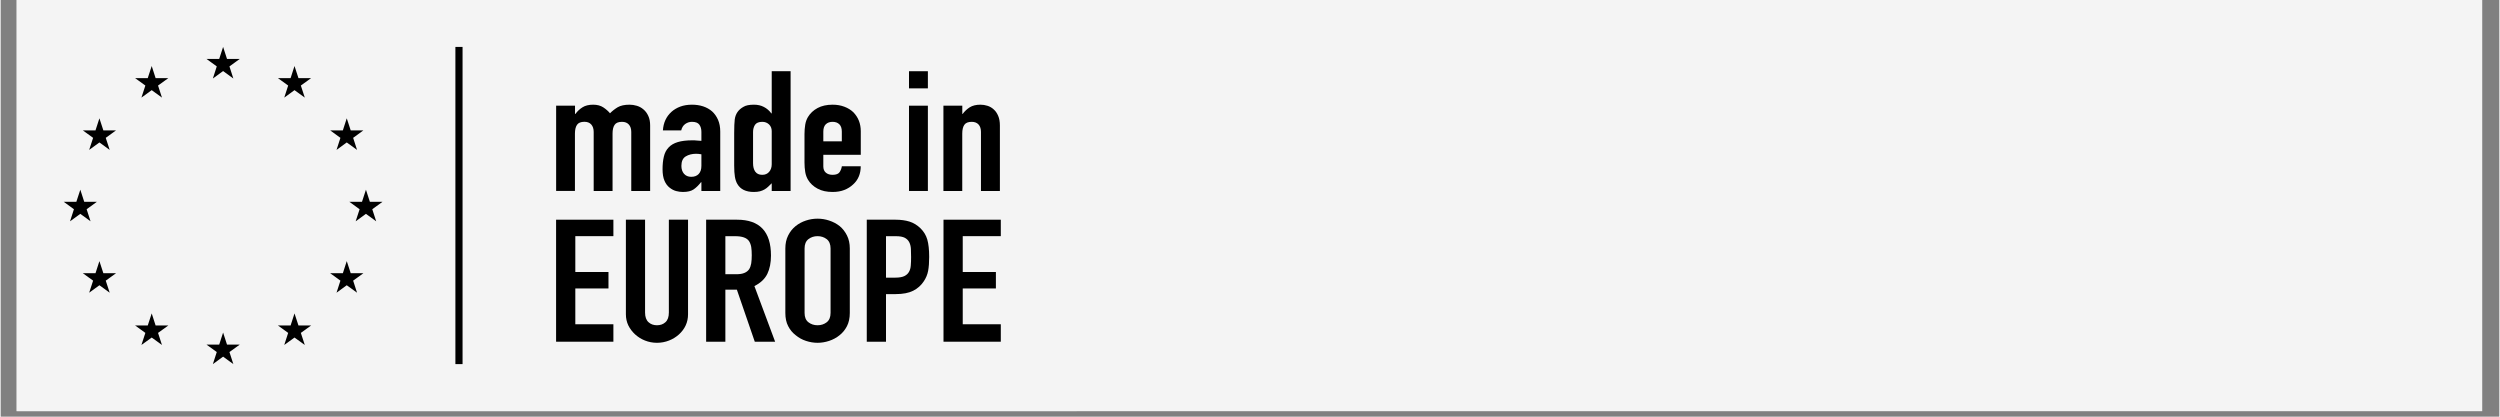 <svg xmlns="http://www.w3.org/2000/svg" xmlns:xlink="http://www.w3.org/1999/xlink" width="300" viewBox="0 0 224.88 37.5" height="50" preserveAspectRatio="xMidYMid meet"><rect x="0" y="0" width="224.88" height="37.5" fill="#808080" stroke="none"/><defs><clipPath id="e4de6df865"><path d="M 1.422 0 L 223.34 0 L 223.34 37.008 L 1.422 37.008 Z M 1.422 0 " clip-rule="nonzero"></path></clipPath><clipPath id="b37d33ffb0"><path d="M 1.422 0 L 96.898 0 L 96.898 37 L 1.422 37 Z M 1.422 0 " clip-rule="nonzero"></path></clipPath></defs><g clip-path="url(#e4de6df865)"><path fill="#f4f4f4" d="M 1.422 0 L 223.461 0 L 223.461 37.008 L 1.422 37.008 Z M 1.422 0 " fill-opacity="1" fill-rule="nonzero"></path></g><g clip-path="url(#b37d33ffb0)"><path fill="#f4f4f4" d="M 1.512 -0.008 L 96.84 -0.008 L 96.84 36.996 L 1.512 36.996 Z M 1.512 -0.008 " fill-opacity="1" fill-rule="nonzero"></path></g><path fill="#000000" d="M 20.02 6.395 L 19.098 7.066 L 19.449 5.977 L 18.527 5.305 L 19.668 5.305 L 20.02 4.223 L 20.371 5.305 L 21.516 5.305 L 20.59 5.977 L 20.941 7.066 Z M 20.02 6.395 " fill-opacity="1" fill-rule="nonzero"></path><path fill="#000000" d="M 13.594 8.113 L 12.668 8.785 L 13.023 7.699 L 12.098 7.031 L 13.238 7.031 L 13.594 5.941 L 13.945 7.031 L 15.09 7.031 L 14.164 7.699 L 14.516 8.785 Z M 13.594 8.113 " fill-opacity="1" fill-rule="nonzero"></path><path fill="#000000" d="M 8.887 12.82 L 7.965 13.492 L 8.32 12.406 L 7.395 11.734 L 8.535 11.734 L 8.887 10.648 L 9.242 11.734 L 10.383 11.734 L 9.457 12.406 L 9.812 13.492 Z M 8.887 12.82 " fill-opacity="1" fill-rule="nonzero"></path><path fill="#000000" d="M 7.168 19.246 L 6.242 19.918 L 6.594 18.832 L 5.672 18.16 L 6.812 18.16 L 7.168 17.074 L 7.52 18.16 L 8.66 18.16 L 7.738 18.832 L 8.09 19.918 Z M 7.168 19.246 " fill-opacity="1" fill-rule="nonzero"></path><path fill="#000000" d="M 8.887 25.672 L 7.965 26.344 L 8.32 25.258 L 7.395 24.59 L 8.535 24.59 L 8.887 23.5 L 9.242 24.59 L 10.383 24.59 L 9.457 25.258 L 9.812 26.344 Z M 8.887 25.672 " fill-opacity="1" fill-rule="nonzero"></path><path fill="#000000" d="M 13.594 30.379 L 12.668 31.047 L 13.023 29.961 L 12.098 29.293 L 13.238 29.293 L 13.594 28.207 L 13.945 29.293 L 15.09 29.293 L 14.164 29.961 L 14.516 31.047 Z M 13.594 30.379 " fill-opacity="1" fill-rule="nonzero"></path><path fill="#000000" d="M 20.02 32.098 L 19.098 32.77 L 19.449 31.684 L 18.527 31.016 L 19.668 31.016 L 20.02 29.93 L 20.371 31.016 L 21.516 31.016 L 20.59 31.684 L 20.941 32.77 Z M 20.02 32.098 " fill-opacity="1" fill-rule="nonzero"></path><path fill="#000000" d="M 26.445 30.379 L 25.523 31.047 L 25.875 29.961 L 24.953 29.293 L 26.094 29.293 L 26.445 28.207 L 26.801 29.293 L 27.941 29.293 L 27.016 29.961 L 27.371 31.047 Z M 26.445 30.379 " fill-opacity="1" fill-rule="nonzero"></path><path fill="#000000" d="M 30.578 25.258 L 29.656 24.59 L 30.797 24.59 L 31.148 23.5 L 31.504 24.59 L 32.645 24.59 L 31.723 25.258 L 32.074 26.344 L 31.148 25.672 L 30.227 26.344 Z M 30.578 25.258 " fill-opacity="1" fill-rule="nonzero"></path><path fill="#000000" d="M 32.875 19.246 L 31.949 19.918 L 32.305 18.832 L 31.379 18.16 L 32.52 18.16 L 32.875 17.074 L 33.227 18.16 L 34.367 18.16 L 33.445 18.832 L 33.797 19.918 Z M 32.875 19.246 " fill-opacity="1" fill-rule="nonzero"></path><path fill="#000000" d="M 30.578 12.406 L 29.656 11.734 L 30.797 11.734 L 31.148 10.648 L 31.504 11.734 L 32.645 11.734 L 31.723 12.406 L 32.074 13.492 L 31.148 12.82 L 30.227 13.492 Z M 30.578 12.406 " fill-opacity="1" fill-rule="nonzero"></path><path fill="#000000" d="M 26.445 8.113 L 25.523 8.785 L 25.875 7.699 L 24.953 7.031 L 26.094 7.031 L 26.445 5.941 L 26.801 7.031 L 27.941 7.031 L 27.016 7.699 L 27.371 8.785 Z M 26.445 8.113 " fill-opacity="1" fill-rule="nonzero"></path><path fill="#000000" d="M 49.992 17.188 L 49.992 9.512 L 51.691 9.512 L 51.691 10.254 L 51.727 10.254 C 51.902 10.012 52.117 9.812 52.367 9.656 C 52.613 9.5 52.934 9.422 53.324 9.422 C 53.691 9.422 53.996 9.504 54.238 9.664 C 54.484 9.828 54.684 10.004 54.84 10.195 C 55.051 9.98 55.285 9.801 55.539 9.648 C 55.797 9.5 56.148 9.422 56.605 9.422 C 56.812 9.422 57.031 9.453 57.254 9.52 C 57.477 9.586 57.676 9.695 57.852 9.848 C 58.031 9.996 58.176 10.191 58.285 10.43 C 58.398 10.664 58.453 10.957 58.453 11.297 L 58.453 17.188 L 56.754 17.188 L 56.754 11.875 C 56.754 11.594 56.68 11.367 56.535 11.207 C 56.391 11.047 56.188 10.965 55.918 10.965 C 55.598 10.965 55.375 11.055 55.254 11.238 C 55.129 11.418 55.07 11.68 55.07 12.023 L 55.07 17.188 L 53.371 17.188 L 53.371 11.871 C 53.371 11.59 53.297 11.367 53.152 11.203 C 53.008 11.043 52.805 10.961 52.535 10.961 C 52.215 10.961 51.992 11.055 51.871 11.234 C 51.746 11.418 51.684 11.68 51.684 12.023 L 51.684 17.184 L 49.992 17.184 Z M 49.992 17.188 " fill-opacity="1" fill-rule="nonzero"></path><path fill="#000000" d="M 63.066 17.188 L 63.066 16.398 L 63.031 16.398 C 62.809 16.68 62.586 16.898 62.359 17.051 C 62.133 17.203 61.812 17.277 61.402 17.277 C 61.203 17.277 61 17.25 60.793 17.195 C 60.586 17.141 60.391 17.035 60.203 16.887 C 60.016 16.742 59.859 16.539 59.746 16.273 C 59.629 16.004 59.57 15.66 59.57 15.234 C 59.57 14.801 59.609 14.418 59.688 14.094 C 59.762 13.766 59.906 13.488 60.121 13.266 C 60.316 13.055 60.59 12.895 60.934 12.789 C 61.277 12.684 61.719 12.629 62.25 12.629 C 62.305 12.629 62.367 12.629 62.434 12.629 C 62.5 12.629 62.562 12.637 62.617 12.645 C 62.672 12.656 62.742 12.66 62.816 12.66 C 62.895 12.66 62.98 12.664 63.066 12.676 L 63.066 11.875 C 63.066 11.613 63.008 11.395 62.883 11.223 C 62.762 11.051 62.539 10.965 62.215 10.965 C 61.992 10.965 61.793 11.031 61.609 11.16 C 61.426 11.293 61.309 11.484 61.25 11.734 L 59.602 11.734 C 59.645 11.051 59.902 10.492 60.367 10.07 C 60.586 9.871 60.855 9.711 61.164 9.594 C 61.477 9.48 61.824 9.422 62.215 9.422 C 62.57 9.422 62.902 9.469 63.215 9.57 C 63.523 9.672 63.797 9.824 64.031 10.027 C 64.25 10.227 64.43 10.48 64.562 10.781 C 64.695 11.086 64.762 11.438 64.762 11.844 L 64.762 17.188 Z M 63.066 13.887 C 62.879 13.855 62.723 13.84 62.598 13.84 C 62.23 13.84 61.918 13.918 61.66 14.074 C 61.398 14.23 61.266 14.516 61.266 14.93 C 61.266 15.223 61.344 15.457 61.5 15.641 C 61.656 15.82 61.875 15.914 62.152 15.914 C 62.441 15.914 62.664 15.828 62.824 15.656 C 62.988 15.484 63.066 15.242 63.066 14.93 Z M 63.066 13.887 " fill-opacity="1" fill-rule="nonzero"></path><path fill="#000000" d="M 69.395 17.188 L 69.395 16.492 C 69.285 16.602 69.18 16.707 69.078 16.801 C 68.977 16.898 68.867 16.98 68.746 17.051 C 68.621 17.121 68.484 17.18 68.328 17.219 C 68.176 17.258 67.992 17.277 67.781 17.277 C 67.07 17.277 66.574 17.035 66.297 16.551 C 66.199 16.383 66.125 16.168 66.082 15.914 C 66.039 15.664 66.016 15.324 66.016 14.902 L 66.016 11.98 C 66.016 11.422 66.035 11.016 66.066 10.754 C 66.133 10.246 66.395 9.867 66.848 9.617 C 67.059 9.484 67.375 9.422 67.797 9.422 C 68.129 9.422 68.43 9.488 68.688 9.625 C 68.949 9.758 69.176 9.953 69.363 10.207 L 69.395 10.207 L 69.395 6.41 L 71.094 6.41 L 71.094 17.188 Z M 67.715 14.688 C 67.715 15 67.777 15.254 67.91 15.445 C 68.047 15.637 68.254 15.734 68.543 15.734 C 68.801 15.734 69.004 15.648 69.16 15.469 C 69.316 15.293 69.395 15.062 69.395 14.781 L 69.395 11.797 C 69.395 11.555 69.312 11.355 69.156 11.199 C 68.992 11.047 68.793 10.965 68.547 10.965 C 68.227 10.965 68.008 11.059 67.887 11.238 C 67.773 11.422 67.715 11.633 67.715 11.875 Z M 67.715 14.688 " fill-opacity="1" fill-rule="nonzero"></path><path fill="#000000" d="M 77.402 13.934 L 74.039 13.934 L 74.039 14.977 C 74.039 15.219 74.113 15.406 74.266 15.539 C 74.418 15.668 74.617 15.734 74.875 15.734 C 75.195 15.734 75.41 15.648 75.516 15.477 C 75.621 15.305 75.684 15.133 75.707 14.961 L 77.406 14.961 C 77.406 15.637 77.18 16.184 76.723 16.598 C 76.5 16.809 76.234 16.977 75.926 17.098 C 75.613 17.219 75.266 17.277 74.875 17.277 C 74.344 17.277 73.891 17.18 73.52 16.977 C 73.145 16.777 72.859 16.508 72.66 16.176 C 72.539 15.973 72.453 15.742 72.41 15.477 C 72.367 15.215 72.344 14.93 72.344 14.613 L 72.344 12.086 C 72.344 11.773 72.367 11.484 72.41 11.223 C 72.453 10.961 72.539 10.727 72.66 10.527 C 72.859 10.195 73.145 9.926 73.52 9.723 C 73.891 9.523 74.344 9.422 74.875 9.422 C 75.266 9.422 75.617 9.484 75.934 9.605 C 76.25 9.723 76.52 9.891 76.742 10.102 C 77.184 10.559 77.41 11.125 77.41 11.812 L 77.41 13.934 Z M 74.039 12.719 L 75.703 12.719 L 75.703 11.844 C 75.703 11.551 75.629 11.332 75.48 11.184 C 75.328 11.039 75.129 10.965 74.871 10.965 C 74.617 10.965 74.414 11.039 74.262 11.184 C 74.113 11.332 74.039 11.551 74.039 11.844 Z M 74.039 12.719 " fill-opacity="1" fill-rule="nonzero"></path><path fill="#000000" d="M 81.75 7.953 L 81.75 6.41 L 83.449 6.41 L 83.449 7.953 Z M 81.75 17.188 L 81.75 9.512 L 83.449 9.512 L 83.449 17.188 Z M 81.75 17.188 " fill-opacity="1" fill-rule="nonzero"></path><path fill="#000000" d="M 84.848 17.188 L 84.848 9.512 L 86.547 9.512 L 86.547 10.254 L 86.578 10.254 C 86.758 10.012 86.973 9.812 87.219 9.656 C 87.469 9.5 87.789 9.422 88.18 9.422 C 88.387 9.422 88.602 9.453 88.809 9.52 C 89.02 9.586 89.211 9.695 89.375 9.848 C 89.543 9.996 89.676 10.191 89.777 10.43 C 89.879 10.664 89.93 10.957 89.93 11.297 L 89.93 17.188 L 88.227 17.188 L 88.227 11.875 C 88.227 11.594 88.156 11.367 88.012 11.207 C 87.867 11.047 87.66 10.965 87.395 10.965 C 87.074 10.965 86.852 11.055 86.727 11.238 C 86.605 11.418 86.543 11.68 86.543 12.023 L 86.543 17.188 Z M 84.848 17.188 " fill-opacity="1" fill-rule="nonzero"></path><path fill="#000000" d="M 49.988 30.754 L 49.988 19.773 L 55.145 19.773 L 55.145 21.254 L 51.719 21.254 L 51.719 24.48 L 54.703 24.48 L 54.703 25.961 L 51.719 25.961 L 51.719 29.184 L 55.145 29.184 L 55.145 30.754 Z M 49.988 30.754 " fill-opacity="1" fill-rule="nonzero"></path><path fill="#000000" d="M 61.863 19.773 L 61.863 28.289 C 61.863 28.648 61.793 28.98 61.652 29.285 C 61.512 29.586 61.312 29.855 61.051 30.094 C 60.789 30.328 60.492 30.516 60.152 30.648 C 59.812 30.781 59.449 30.852 59.066 30.852 C 58.684 30.852 58.324 30.781 57.988 30.648 C 57.652 30.516 57.359 30.328 57.098 30.094 C 56.84 29.855 56.637 29.586 56.488 29.285 C 56.344 28.98 56.27 28.648 56.27 28.289 L 56.27 19.773 L 57.996 19.773 L 57.996 28.133 C 57.996 28.523 58.102 28.812 58.305 28.996 C 58.508 29.184 58.762 29.273 59.066 29.273 C 59.375 29.273 59.629 29.184 59.832 28.996 C 60.035 28.812 60.137 28.523 60.137 28.133 L 60.137 19.773 Z M 61.863 19.773 " fill-opacity="1" fill-rule="nonzero"></path><path fill="#000000" d="M 63.492 30.754 L 63.492 19.773 L 66.277 19.773 C 68.312 19.773 69.328 20.848 69.328 22.996 C 69.328 23.645 69.219 24.195 69 24.648 C 68.777 25.102 68.391 25.469 67.836 25.746 L 69.703 30.758 L 67.871 30.758 L 66.258 26.07 L 65.223 26.07 L 65.223 30.758 L 63.492 30.758 Z M 65.223 21.254 L 65.223 24.68 L 66.207 24.68 C 66.516 24.68 66.758 24.641 66.938 24.562 C 67.121 24.488 67.262 24.375 67.363 24.23 C 67.453 24.086 67.516 23.91 67.551 23.699 C 67.582 23.488 67.598 23.246 67.598 22.969 C 67.598 22.691 67.582 22.445 67.551 22.234 C 67.516 22.023 67.445 21.84 67.344 21.688 C 67.133 21.398 66.723 21.258 66.121 21.258 L 65.223 21.258 Z M 65.223 21.254 " fill-opacity="1" fill-rule="nonzero"></path><path fill="#000000" d="M 70.621 22.363 C 70.621 21.922 70.703 21.531 70.875 21.191 C 71.043 20.852 71.27 20.57 71.551 20.344 C 71.824 20.125 72.133 19.961 72.477 19.848 C 72.82 19.734 73.168 19.68 73.52 19.68 C 73.871 19.68 74.219 19.734 74.562 19.848 C 74.91 19.961 75.223 20.125 75.504 20.344 C 75.777 20.566 75.996 20.852 76.168 21.191 C 76.34 21.531 76.422 21.922 76.422 22.363 L 76.422 28.164 C 76.422 28.629 76.336 29.023 76.168 29.352 C 75.996 29.684 75.777 29.953 75.504 30.168 C 75.223 30.395 74.91 30.566 74.562 30.68 C 74.219 30.793 73.871 30.852 73.52 30.852 C 73.168 30.852 72.82 30.793 72.477 30.68 C 72.133 30.566 71.824 30.398 71.551 30.168 C 71.27 29.953 71.043 29.684 70.875 29.352 C 70.703 29.023 70.621 28.629 70.621 28.164 Z M 72.352 28.164 C 72.352 28.543 72.465 28.824 72.699 29.004 C 72.93 29.184 73.203 29.273 73.52 29.273 C 73.836 29.273 74.109 29.184 74.344 29.004 C 74.574 28.824 74.691 28.543 74.691 28.164 L 74.691 22.363 C 74.691 21.984 74.574 21.703 74.344 21.523 C 74.109 21.344 73.836 21.254 73.52 21.254 C 73.203 21.254 72.93 21.344 72.699 21.523 C 72.465 21.703 72.352 21.984 72.352 22.363 Z M 72.352 28.164 " fill-opacity="1" fill-rule="nonzero"></path><path fill="#000000" d="M 77.949 30.754 L 77.949 19.773 L 80.547 19.773 C 81.02 19.773 81.438 19.832 81.801 19.945 C 82.16 20.059 82.488 20.258 82.785 20.547 C 83.078 20.836 83.285 21.172 83.395 21.555 C 83.508 21.941 83.566 22.465 83.566 23.121 C 83.566 23.617 83.535 24.031 83.473 24.371 C 83.41 24.711 83.277 25.031 83.074 25.328 C 82.836 25.688 82.52 25.969 82.125 26.168 C 81.727 26.367 81.207 26.469 80.562 26.469 L 79.68 26.469 L 79.68 30.758 L 77.949 30.758 Z M 79.68 21.254 L 79.68 24.988 L 80.512 24.988 C 80.863 24.988 81.133 24.941 81.324 24.852 C 81.52 24.758 81.66 24.629 81.75 24.465 C 81.84 24.309 81.895 24.121 81.91 23.895 C 81.93 23.668 81.938 23.414 81.938 23.137 C 81.938 22.883 81.93 22.637 81.922 22.406 C 81.91 22.172 81.859 21.969 81.77 21.797 C 81.68 21.621 81.539 21.488 81.359 21.395 C 81.18 21.305 80.918 21.258 80.578 21.258 L 79.68 21.258 Z M 79.68 21.254 " fill-opacity="1" fill-rule="nonzero"></path><path fill="#000000" d="M 84.855 30.754 L 84.855 19.773 L 90.012 19.773 L 90.012 21.254 L 86.586 21.254 L 86.586 24.48 L 89.57 24.48 L 89.57 25.961 L 86.586 25.961 L 86.586 29.184 L 90.012 29.184 L 90.012 30.754 Z M 84.855 30.754 " fill-opacity="1" fill-rule="nonzero"></path><path fill="#000000" d="M 40.926 4.223 L 41.57 4.223 L 41.57 32.77 L 40.926 32.77 Z M 40.926 4.223 " fill-opacity="1" fill-rule="nonzero"></path></svg>